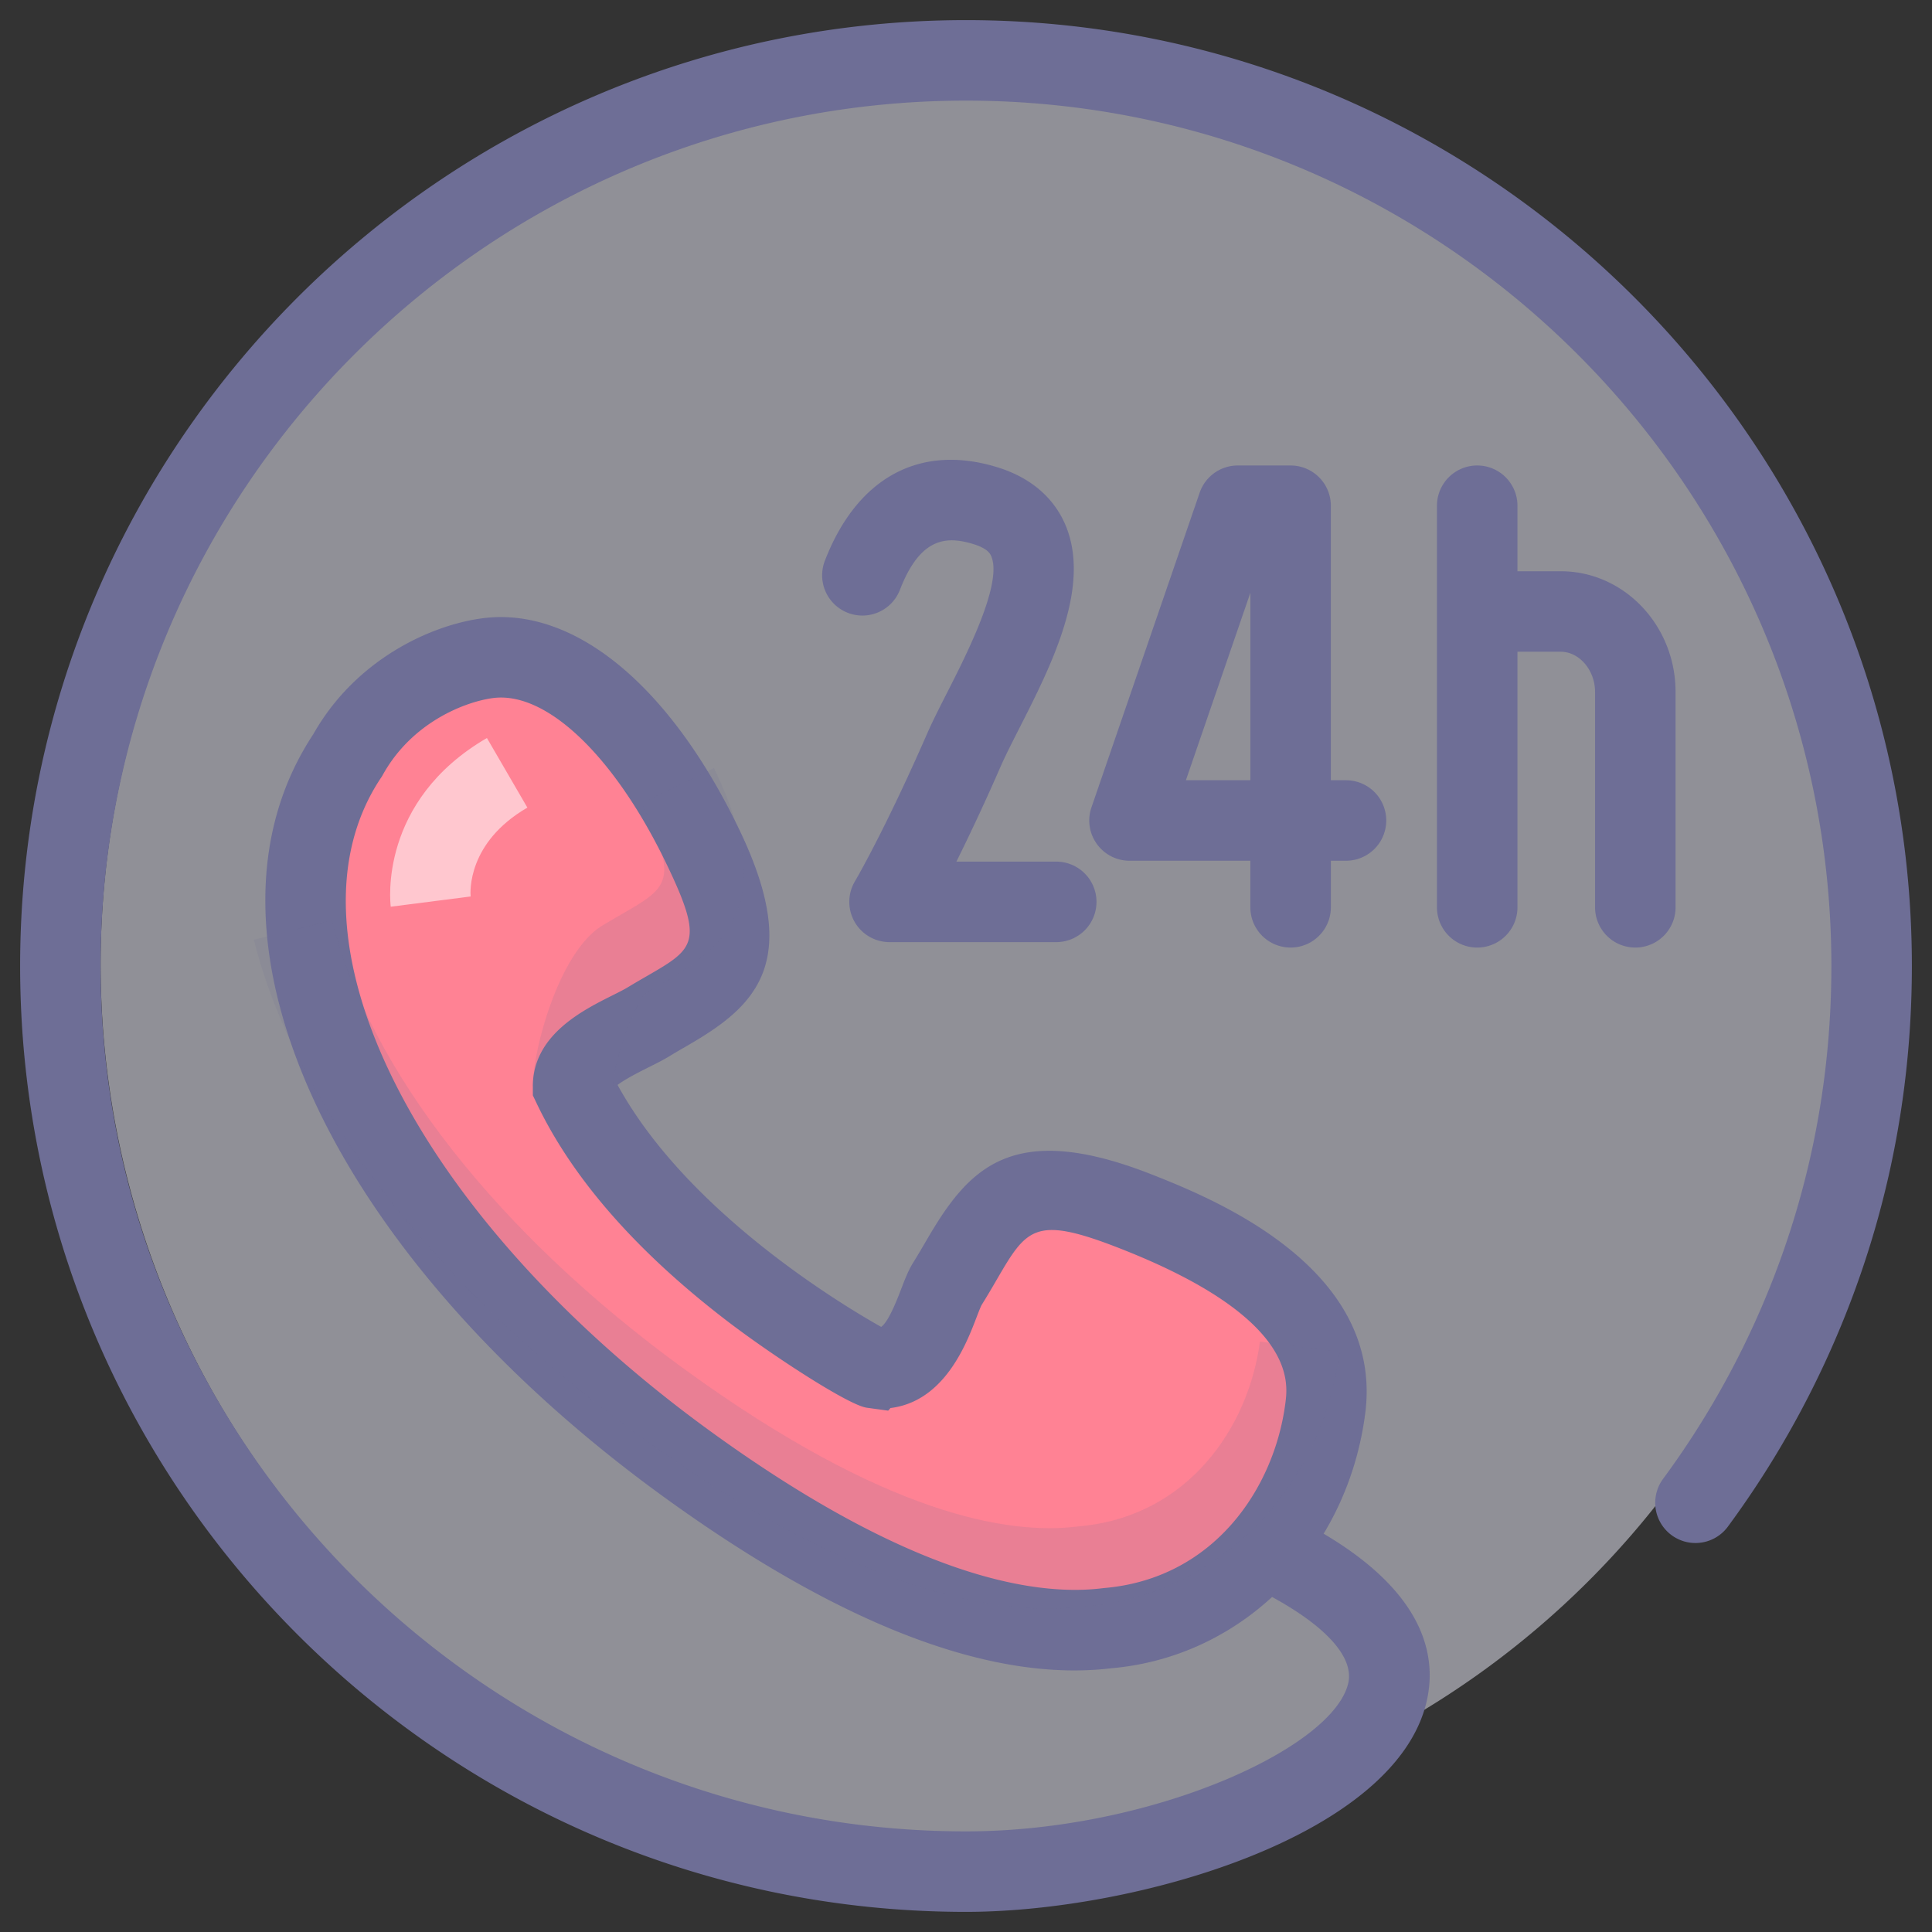 <?xml version="1.0" standalone="no"?><!DOCTYPE svg PUBLIC "-//W3C//DTD SVG 1.1//EN" "http://www.w3.org/Graphics/SVG/1.1/DTD/svg11.dtd"><svg t="1745742843246" class="icon" viewBox="0 0 1024 1024" version="1.1" xmlns="http://www.w3.org/2000/svg" p-id="9449" xmlns:xlink="http://www.w3.org/1999/xlink" width="200" height="200"><rect x="0" y="0" width="1024" height="1024" fill="#333333" stroke="none"/><path d="M515.383 511.117m-462.05 0a462.05 462.05 0 1 0 924.1 0 462.05 462.05 0 1 0-924.1 0Z" fill="#F0F0FF" opacity=".49" p-id="9450"></path><path d="M662.758 840.563c36.425 17.506 55.322 36.275 51.849 51.507-7.893 34.645-104.866 78.596-202.607 78.596-252.911 0-458.667-205.76-458.667-458.667C53.333 259.089 259.089 53.333 512 53.333c252.907 0 458.667 205.756 458.667 458.667 0 69.257-15.04 135.808-44.71 197.781a459.947 459.947 0 0 1-44.501 74.065v-0.004a21.333 21.333 0 1 0 34.351 25.31 501.803 501.803 0 0 0 48.627-80.96c32.444-67.776 48.896-140.518 48.896-216.209C1013.333 235.563 788.437 10.667 512 10.667S10.667 235.563 10.667 512 235.563 1013.333 512 1013.333c89.404 0 227.819-39.808 244.207-111.787 5.948-26.069-2.24-64.495-74.965-99.443a21.342 21.342 0 0 0-18.483 38.46z" fill="#6E6E96" p-id="9451"></path><path d="M303.744 575.748c0-17.698 27.618-26.633 40.021-34.197 32.734-19.908 60.493-26.701 28.902-92.497-31.569-65.792-74.62-105.408-114.155-100.215-22.187 2.914-55.744 18.108-74.24 51.435-60.954 90.995 7.292 250.381 179.516 375.441 107.878 78.315 178.961 92.809 223.411 87.228 64.444-5.589 107.55-57.591 115.226-116.442 5.41-41.446-26.065-74.876-98.867-103.812-72.806-28.907-78.451 0.977-101.457 37.811-6.426 10.27-12.604 48.269-39.829 44.476-0.013 0.026-116.211-60.565-158.528-149.227z" fill="#FF8294" p-id="9452"></path><path d="M325.077 575.748c0 0.986-0.324 1.749-0.435 1.933 2.069-3.447 13.444-9.139 18.914-11.874 4.045-2.027 7.868-3.934 11.311-6.033 3.017-1.835 6.101-3.618 9.084-5.342 35.55-20.518 62.187-43.298 27.951-114.603-36.749-76.587-87.654-118.507-136.166-112.132-27.648 3.631-67.844 22.11-90.116 62.234l0.93-1.519c-70.622 105.429 7.057 275.58 184.708 404.57 94.349 68.501 174.626 99.157 238.601 91.132l-0.806 0.09c69.632-6.033 124.958-61.525 134.532-134.942 10.15-77.781-81.89-114.368-112.141-126.391-75.43-29.956-98.287-3.401-120.329 34.432-2.266 3.883-4.608 7.906-7.104 11.9-2.543 4.062-4.335 8.725-6.409 14.127-2.428 6.315-8.119 21.116-12.382 20.527l-11.413-1.583-7.586 8.661 25.801-4.919c-1.097-0.576-110.101-57.899-149.026-139.452l2.082 9.186z m134.251 170.364c37.82 5.261 52.028-31.697 58.099-47.471 0.964-2.505 2.274-5.935 2.859-6.985l-0.094 0.158a459.883 459.883 0 0 0 7.791-13.039c16.486-28.314 20.412-35.042 67.703-16.265 91.443 36.352 87.031 70.131 85.589 81.225-5.884 45.124-37.82 92.911-95.91 97.95l-0.41 0.034-0.405 0.055c-36.356 4.553-101.982-6.195-208.222-83.328-155.831-113.152-230.775-262.029-174.323-346.3l0.495-0.742 0.435-0.781c15.578-28.075 44.015-38.75 58.364-40.631 28.446-3.738 64.614 30.921 92.147 88.29 19.908 41.463 14.613 44.518-10.816 59.196-3.191 1.843-6.49 3.746-9.941 5.841-1.941 1.182-4.992 2.714-8.222 4.331-15.727 7.872-42.048 21.047-42.048 48.09v4.834l2.082 4.356c19.021 39.846 53.137 78.746 101.41 115.622 22.797 17.417 63.689 44.211 73.463 45.564l11.392 1.562 7.569-8.644-19.008 7.078z" fill="#6E6E96" p-id="9453"></path><path d="M559.535 456.683h-52.621a1139.627 1139.627 0 0 0 23.548-50.662c2.394-5.466 5.952-12.45 9.707-19.844 17.075-33.574 38.336-75.358 24.516-107.981-4.318-10.193-14.084-23.77-36.083-30.545-41.05-12.642-74.372 5.431-91.418 49.591a21.333 21.333 0 1 0 39.804 15.364c10.978-28.442 25.259-28.433 39.057-24.183 7.637 2.351 8.879 5.303 9.353 6.413 6.067 14.332-13.013 51.836-23.266 71.991-4.053 7.966-7.881 15.488-10.769 22.101-22.507 51.49-38.08 77.935-38.234 78.195a21.338 21.338 0 0 0 18.347 32.222h88.064a21.333 21.333 0 1 0-0.004-42.662z m153.865-43.14h-8.021v-145.493a21.333 21.333 0 0 0-21.333-21.333h-28.015a21.338 21.338 0 0 0-20.177 14.396l-57.365 166.827a21.342 21.342 0 0 0 20.173 28.271h64.055v24.687a21.333 21.333 0 1 0 42.667 0v-24.687h8.021a21.333 21.333 0 1 0-0.004-42.667z m-50.688 0h-34.163l34.163-99.324v99.324z m164.514-110.771h-22.938v-34.722a21.333 21.333 0 1 0-42.667 0v212.847a21.333 21.333 0 1 0 42.667 0V345.438h22.938c9.865 0 18.193 9.771 18.193 21.333v114.129a21.333 21.333 0 1 0 42.667 0V366.771c0-35.29-27.302-64-60.86-64z" fill="#6E6E96" p-id="9454"></path><path d="M134.579 498.108c22.391 89.101 96.448 184.657 203.187 262.157 94.349 68.506 174.626 99.166 238.601 91.136l-0.806 0.09c69.632-6.033 124.958-61.517 134.532-134.933l-42.308-5.517c-5.884 45.124-37.824 92.907-95.91 97.941l-0.41 0.043-0.41 0.051c-36.352 4.557-101.982-6.195-208.222-83.324-98.769-71.727-166.882-158.485-186.876-238.042l-41.378 10.398z" fill="#6E6E96" opacity=".15" p-id="9455"></path><path d="M325.077 575.748c0-13.21 11.366-43.725 17.335-49.442a6.02 6.02 0 0 1-1.037 0.751c3.017-1.835 6.101-3.61 9.084-5.333 35.55-20.518 62.187-43.302 27.951-114.607l-38.464 18.466c19.904 41.459 14.613 44.514-10.816 59.191-3.191 1.843-6.49 3.746-9.941 5.845-22.891 13.952-36.779 65.971-36.779 85.129h42.667z" fill="#6E6E96" opacity=".15" p-id="9456"></path><path d="M249.425 475.153l0.038 0.341c-0.273-2.91-1.745-28.962 30.054-47.45l-21.444-36.89c-57.442 33.399-51.264 87.151-50.97 89.421l42.321-5.423z" fill="#FFFFFF" opacity=".55" p-id="9457"></path></svg>